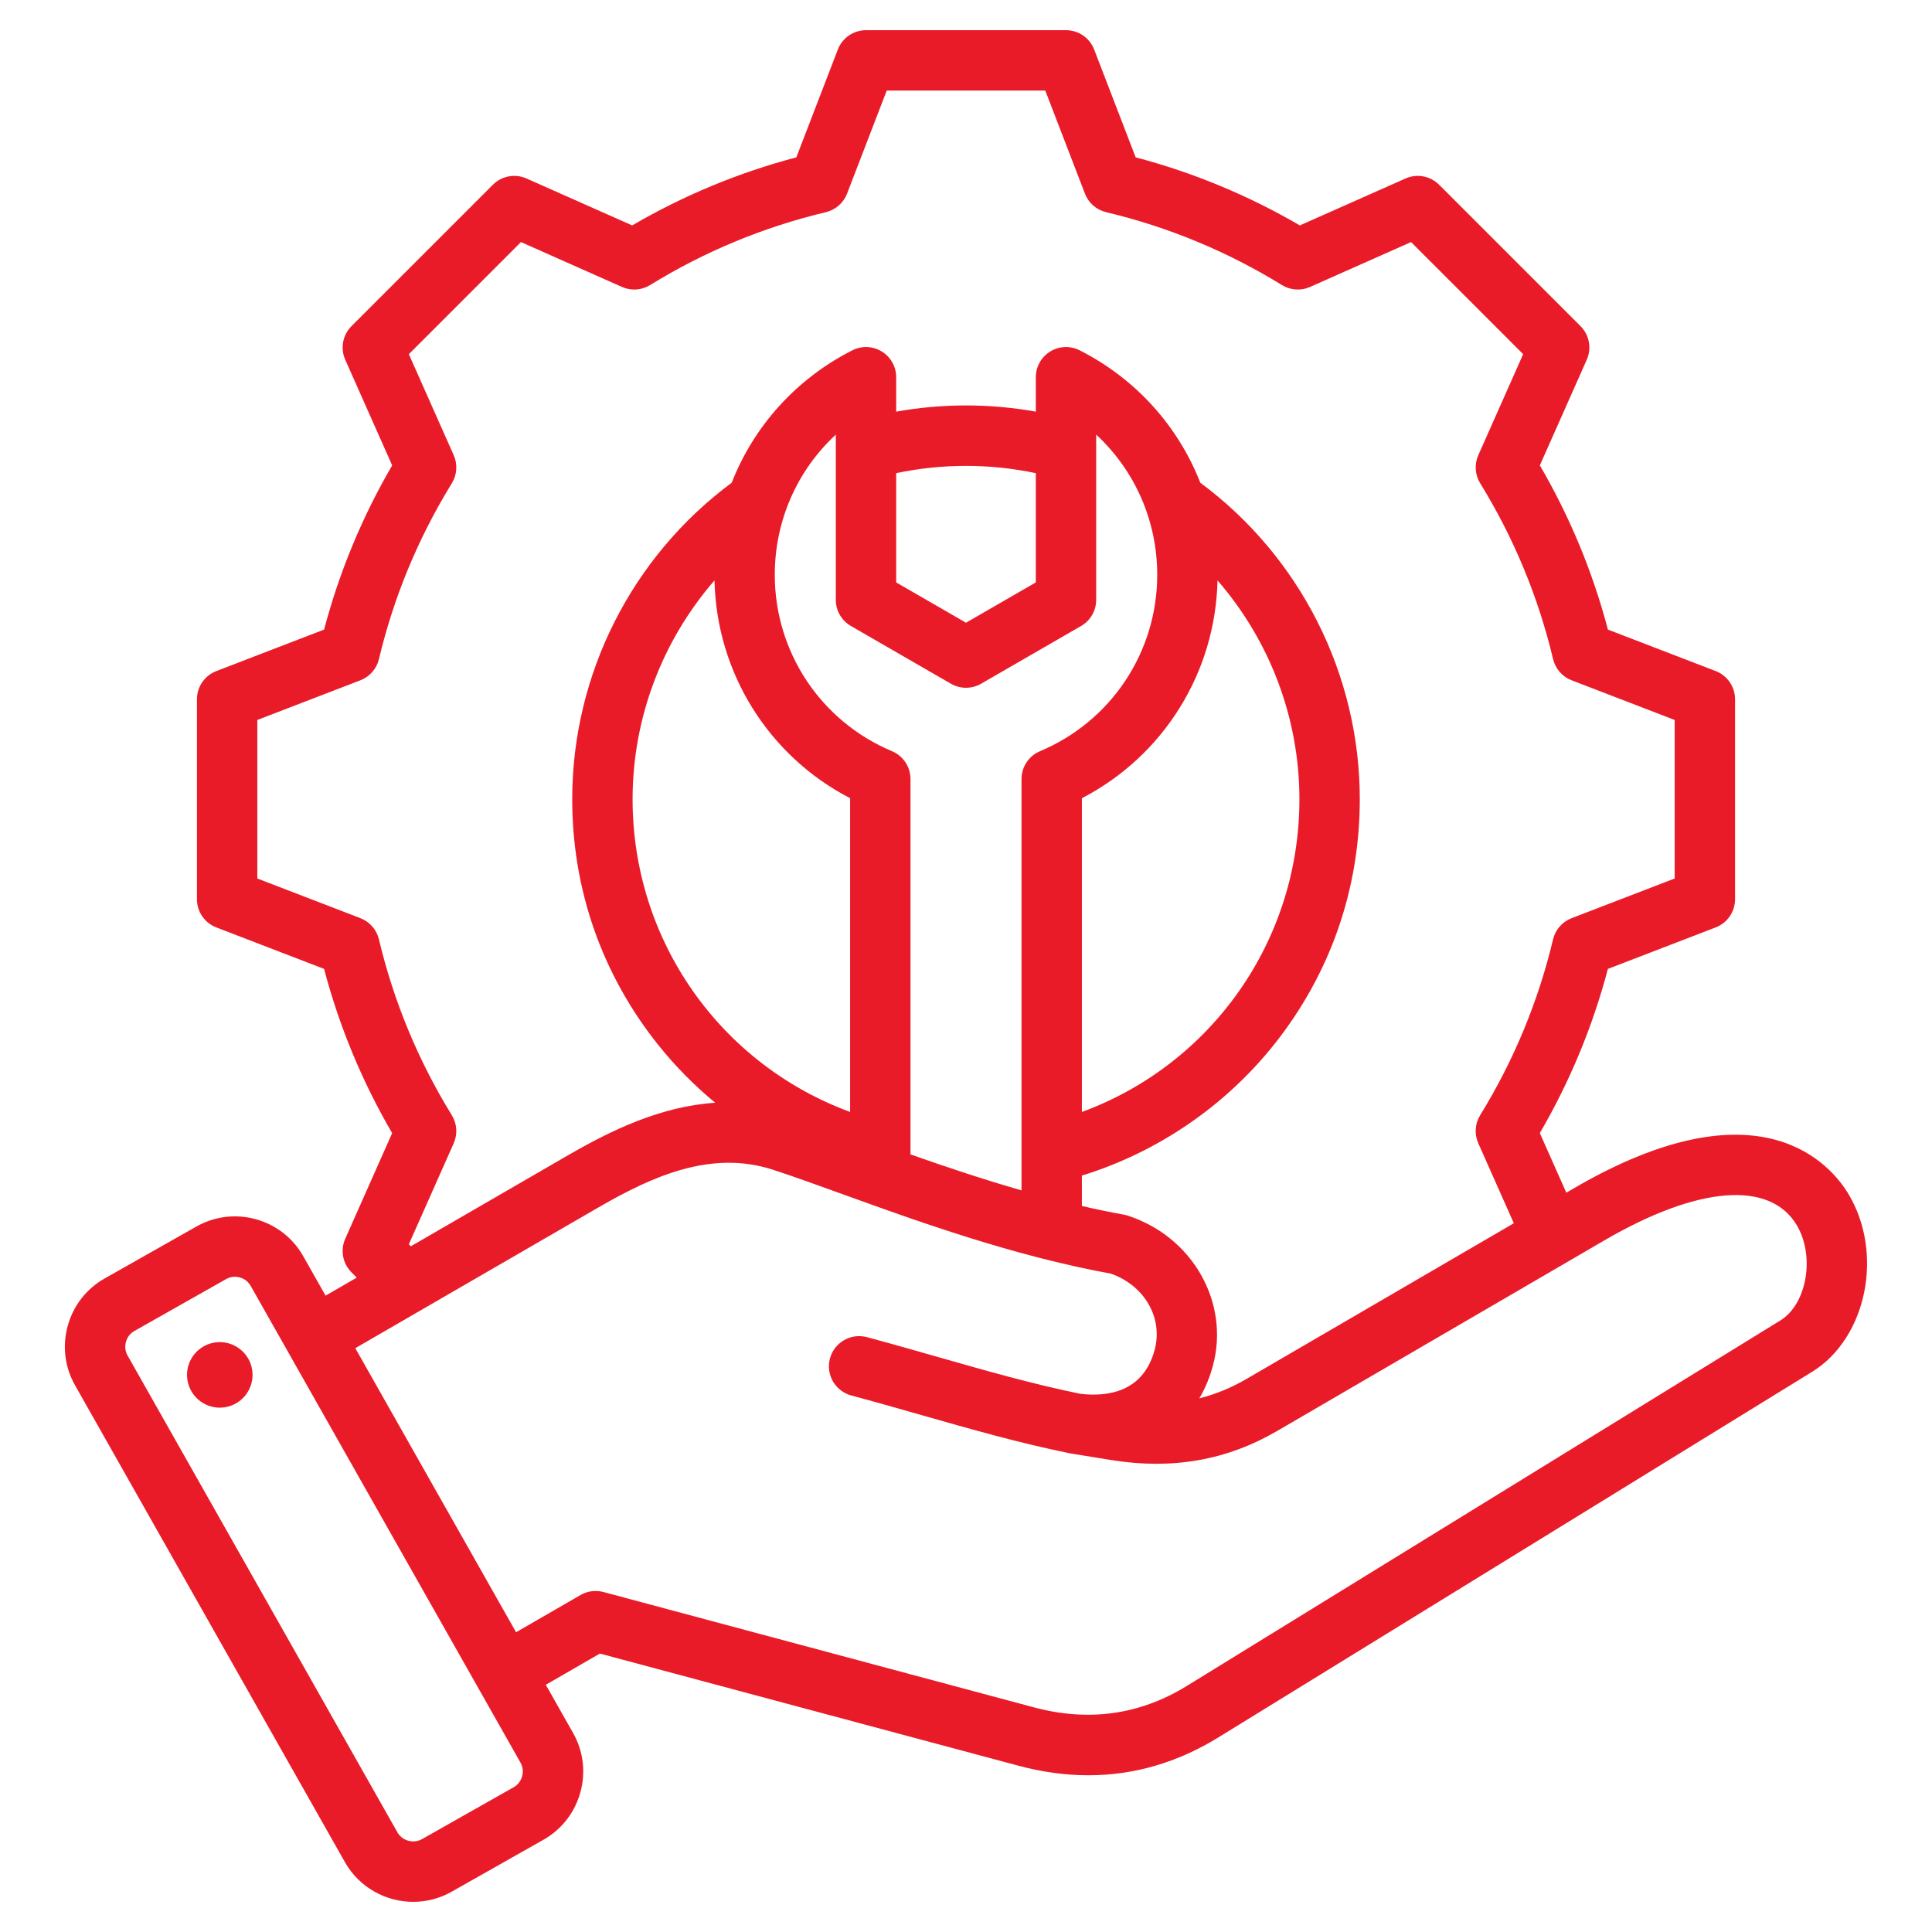 <svg id="Layer_1" enable-background="new 0 0 512 512" viewBox="0 0 512 512" xmlns="http://www.w3.org/2000/svg" width="300" height="300" version="1.1" xmlns:xlink="http://www.w3.org/1999/xlink" xmlns:svgjs="http://svgjs.dev/svgjs"><g width="100%" height="100%" transform="matrix(1,0,0,1,0,0)"><path clip-rule="evenodd" d="m489.87 316.437c-4.574-7.639-23.341-30.323-72.754-1.544l-2.03 1.182-7.017-15.799c7.962-13.657 14.015-28.256 18.037-43.506l28.573-10.999c3.089-1.188 5.126-4.156 5.126-7.466v-52.998c0-3.31-2.038-6.277-5.126-7.466l-28.565-10.995c-4.022-15.258-10.077-29.862-18.041-43.52l12.432-27.991c1.344-3.024.686-6.564-1.654-8.904l-37.476-37.475c-2.341-2.341-5.88-2.997-8.904-1.655l-28.001 12.436c-13.657-7.962-28.256-14.015-43.507-18.038l-10.998-28.573c-1.189-3.088-4.156-5.126-7.466-5.126h-52.998c-3.309 0-6.277 2.038-7.466 5.126l-10.998 28.574c-15.251 4.022-29.851 10.075-43.507 18.038l-28.001-12.437c-3.025-1.343-6.564-.685-8.904 1.655l-37.476 37.476c-2.34 2.34-2.998 5.879-1.654 8.904l12.435 27.998c-7.963 13.656-14.017 28.257-18.04 43.51l-28.57 10.998c-3.088 1.188-5.126 4.156-5.126 7.466v52.998c0 3.31 2.038 6.277 5.126 7.466l28.565 10.995c4.025 15.262 10.08 29.866 18.041 43.52l-12.432 27.99c-1.344 3.025-.686 6.564 1.654 8.904l1.395 1.394-8.264 4.785-5.929-10.476c-5.64-9.964-18.333-13.482-28.299-7.844l-24.325 13.767c-4.815 2.725-8.284 7.174-9.769 12.529-1.484 5.354-.801 10.955 1.924 15.77l71.517 126.366c3.816 6.742 10.862 10.533 18.107 10.533 3.462 0 6.971-.866 10.193-2.689l24.325-13.768c4.815-2.725 8.284-7.174 9.769-12.529s.801-10.956-1.924-15.771l-7.224-12.764 14.33-8.273 110.921 29.721c6.3 1.689 12.482 2.532 18.534 2.531 12.063 0 23.598-3.352 34.453-10.034l157.338-96.882c14.479-8.913 19.078-31.368 9.65-47.11zm-381.523 13.313 11.888-26.766c1.071-2.412.884-5.196-.5-7.443-8.897-14.446-15.397-30.125-19.318-46.603-.611-2.566-2.447-4.666-4.909-5.613l-27.313-10.513v-42.012l27.319-10.516c2.461-.947 4.298-3.048 4.909-5.614 3.918-16.466 10.417-32.143 19.317-46.593 1.383-2.247 1.57-5.031.5-7.442l-11.892-26.774 29.708-29.708 26.777 11.893c2.412 1.07 5.195.884 7.442-.5 14.451-8.899 30.126-15.397 46.589-19.315 2.566-.611 4.666-2.447 5.614-4.909l10.516-27.322h42.012l10.517 27.322c.947 2.462 3.047 4.298 5.614 4.909 16.463 3.918 32.138 10.417 46.59 19.315 2.247 1.383 5.031 1.569 7.442.5l26.777-11.893 29.708 29.707-11.888 26.767c-1.071 2.411-.884 5.195.499 7.442 8.901 14.453 15.4 30.131 19.318 46.602.61 2.566 2.447 4.667 4.909 5.614l27.314 10.514v42.012l-27.322 10.517c-2.461.947-4.298 3.047-4.909 5.614-3.917 16.462-10.416 32.137-19.315 46.59-1.383 2.247-1.57 5.03-.499 7.441l9.416 21.202-70.761 41.215c-4.092 2.383-8.251 4.104-12.578 5.179 1.54-2.607 2.759-5.523 3.617-8.724 4.474-16.699-5.446-34.133-22.585-39.689-.343-.111-.693-.199-1.047-.263-3.717-.67-7.424-1.448-11.111-2.294v-8.056c19.923-6.147 37.834-18.301 50.926-34.721 14.864-18.642 22.721-41.124 22.721-65.017 0-33.065-15.757-64.224-42.271-83.881-5.854-14.956-17.036-27.516-31.97-35.089-2.481-1.257-5.436-1.138-7.805.318-2.37 1.455-3.813 4.036-3.813 6.817v9.119c-6.082-1.088-12.271-1.643-18.5-1.643s-12.417.555-18.5 1.643v-9.119c0-2.781-1.444-5.362-3.813-6.817-2.369-1.456-5.323-1.576-7.805-.318-14.934 7.573-26.117 20.133-31.97 35.089-26.513 19.657-42.27 50.815-42.27 83.881 0 23.893 7.857 46.375 22.721 65.017 4.522 5.671 9.618 10.834 15.173 15.419-14.345.93-27.485 7.248-39.021 13.927l-41.64 24.109zm81.002-175.938c.536 24.517 14.358 46.54 35.94 57.72v83.149c-34.4-12.659-57.647-45.397-57.647-82.876 0-21.509 7.875-42.07 21.707-57.993zm47.039 45.264c-18.871-7.929-31.064-26.276-31.064-46.742 0-14.383 5.974-27.715 16.176-37.155v43.787c0 2.858 1.525 5.499 4 6.928l26.5 15.3c2.476 1.429 5.525 1.429 8 0l26.5-15.301c2.475-1.429 4-4.07 4-6.928v-43.786c10.202 9.44 16.176 22.771 16.176 37.154 0 20.466-12.193 38.814-31.064 46.743-2.97 1.248-4.901 4.155-4.901 7.375v109.007c-10.289-2.949-20.209-6.284-29.422-9.534v-99.472c0-3.221-1.932-6.128-4.901-7.376zm1.112-73.685c12.129-2.568 24.873-2.568 37 0v28.955l-18.5 10.682-18.5-10.681zm85.151 28.422c13.832 15.923 21.708 36.484 21.708 57.994 0 37.478-23.248 70.216-57.647 82.876v-83.149c21.581-11.182 35.403-33.204 35.939-57.721zm-186.507 319.811-24.325 13.768c-2.25 1.272-5.223.447-6.495-1.8l-71.517-126.367c-.62-1.095-.773-2.379-.43-3.615s1.135-2.258 2.23-2.878l24.325-13.767c.713-.404 1.506-.609 2.313-.609.434 0 .871.06 1.303.179 1.236.342 2.258 1.134 2.878 2.23l71.518 126.365c1.272 2.247.448 5.222-1.8 6.494zm335.688-123.701-157.338 96.882c-12.403 7.635-26.014 9.544-40.457 5.673l-114.123-30.579c-2.05-.548-4.232-.261-6.07.799l-17.081 9.861-42.603-75.275 64.37-37.269c14.398-8.336 29.967-15.322 46.259-10.037 5.265 1.708 11.335 3.902 18.365 6.444 20.167 7.291 45.23 16.352 71.247 21.111 8.893 3.119 13.866 11.707 11.598 20.171-2.983 11.134-12.277 12.522-19.677 11.677-12.756-2.624-24.882-6.084-37.712-9.748-6.092-1.74-12.391-3.539-18.866-5.274-4.268-1.141-8.654 1.389-9.798 5.657-1.143 4.268 1.39 8.654 5.657 9.798 6.349 1.701 12.583 3.481 18.613 5.204 13.238 3.78 25.742 7.352 39.212 10.105.052.011.104.014.157.024.055.01.107.026.162.035l10.781 1.752c16.2 2.591 30.571.066 43.939-7.719l86.7-50.498c24.795-14.44 43.852-15.958 50.976-4.061 4.901 8.184 2.726 20.935-4.311 25.267zm-404.992 13.18c.694 4.746-2.591 9.156-7.337 9.85s-9.156-2.591-9.85-7.338c-.694-4.746 2.591-9.156 7.337-9.85 4.746-.693 9.156 2.592 9.85 7.338z" fill-rule="evenodd" fill="#ea1b29" fill-opacity="1" data-original-color="#000000ff" stroke="none" stroke-opacity="1"/></g></svg>
